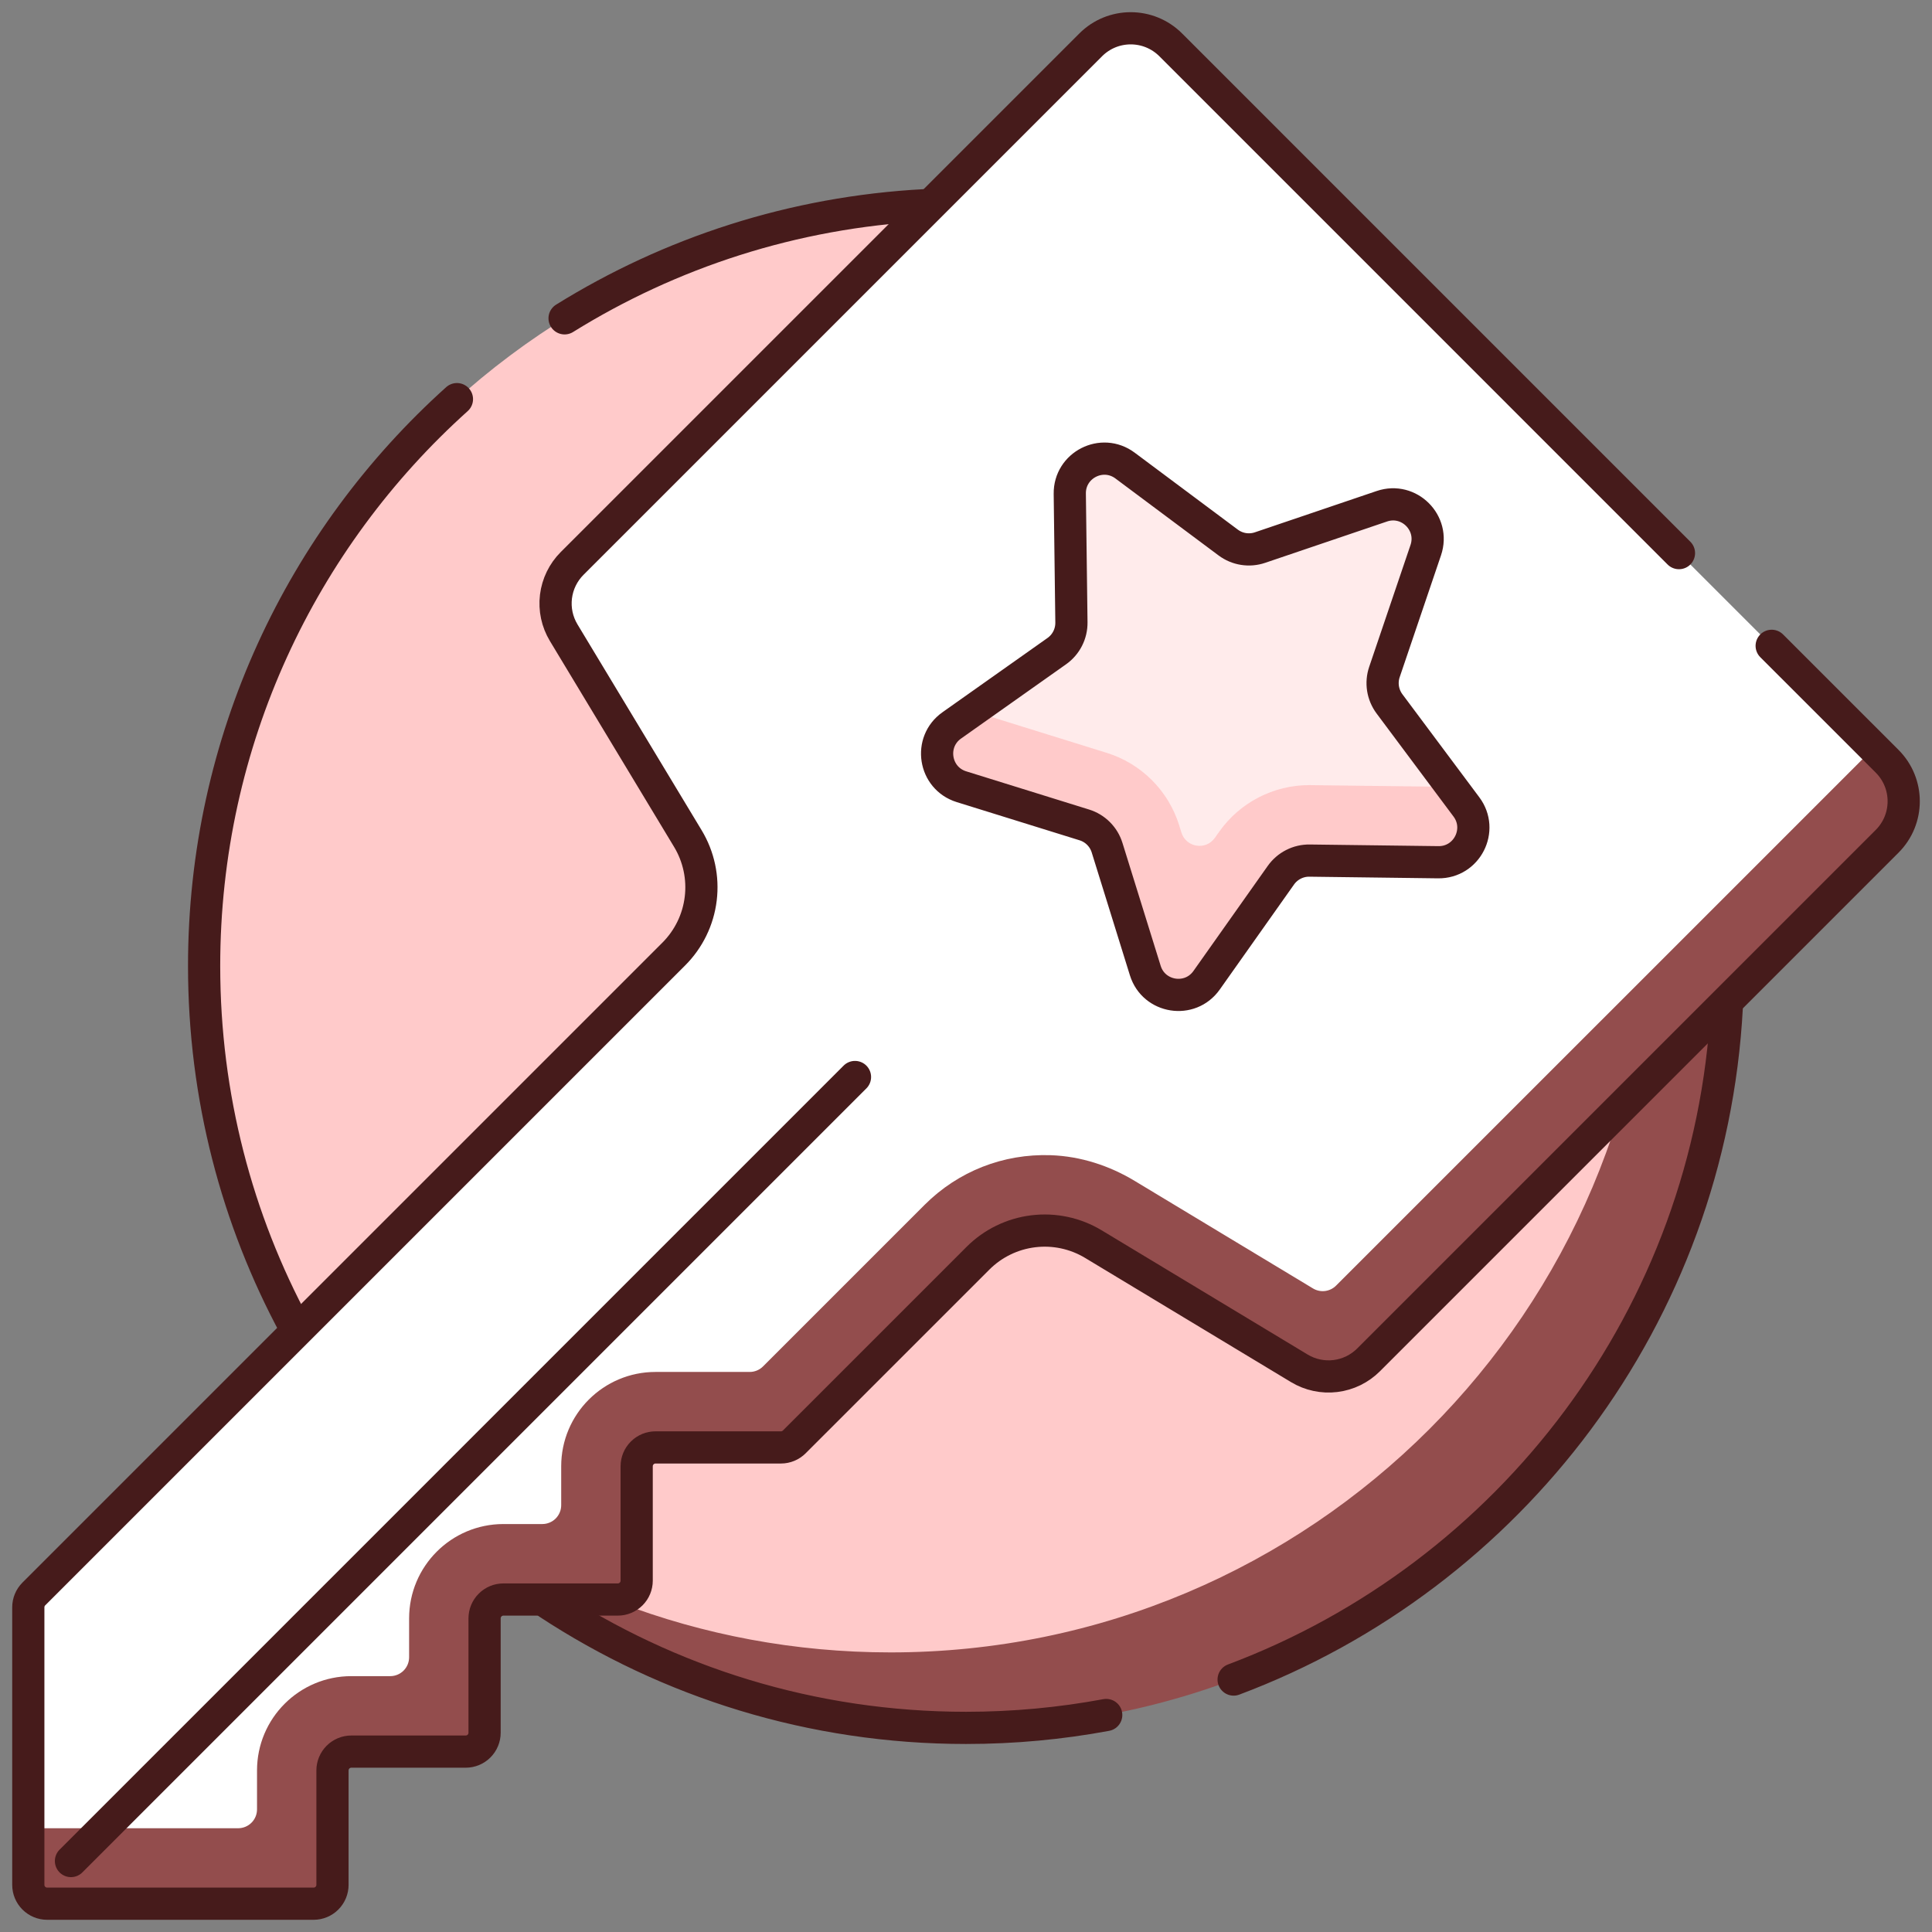 <svg width="120" height="120" viewBox="0 0 120 120" fill="none" xmlns="http://www.w3.org/2000/svg">
<rect x="0" y="0" width="120" height="120" fill="#808080" stroke="none"/>
<g clip-path="url(#clip0_89_590)">
<path d="M104.438 55.312C104.438 43.438 98.26 32.585 91.036 24.276C82.728 17.052 71.875 12.678 60 12.678C33.865 12.678 12.678 33.865 12.678 60C12.678 71.874 17.052 82.727 24.276 91.036C32.585 98.26 43.438 105.076 55.312 105.076C81.448 105.076 104.438 81.448 104.438 55.312Z" fill="#FFCACA"/>
<path d="M91.036 24.276C98.26 32.585 102.634 43.438 102.634 55.312C102.634 81.448 81.448 102.634 55.312 102.634C43.438 102.634 32.585 98.26 24.276 91.036C32.952 101.014 45.739 107.322 60 107.322C86.135 107.322 107.322 86.135 107.322 60C107.322 45.739 101.014 32.952 91.036 24.276Z" fill="#934D4D"/>
<path d="M116.384 46.455L72.717 2.787C71.344 1.414 69.118 1.414 67.745 2.787L35.536 34.996C34.981 35.551 34.627 36.277 34.532 37.056C34.437 37.836 34.606 38.625 35.012 39.298L42.725 52.087C43.401 53.208 43.682 54.523 43.523 55.822C43.365 57.121 42.776 58.33 41.85 59.256L2.101 99.005C1.881 99.225 1.758 99.523 1.758 99.834V113.555L16.274 116.409L19.782 107.322L27.481 106.151L28.756 97.747L35.664 96.82L38.444 87.953L48.271 87.093L62.201 74.85L83.841 82.348L116.384 46.455Z" fill="white"/>
<path d="M116.384 46.455L82.986 79.852C82.801 80.037 82.559 80.155 82.299 80.187C82.04 80.219 81.777 80.162 81.552 80.027L70.474 73.346C68.897 72.395 67.111 71.817 65.27 71.752C62.31 71.649 59.511 72.754 57.429 74.835L47.393 84.871C47.285 84.98 47.155 85.066 47.013 85.125C46.871 85.184 46.719 85.214 46.565 85.214H40.716C37.48 85.214 34.857 87.837 34.857 91.073V93.489C34.857 93.8 34.734 94.098 34.514 94.318C34.294 94.537 33.996 94.661 33.685 94.661H31.27C28.034 94.661 25.411 97.284 25.411 100.52V102.936C25.411 103.247 25.287 103.545 25.067 103.765C24.848 103.984 24.55 104.108 24.239 104.108H21.823C18.587 104.108 15.964 106.731 15.964 109.967V112.383C15.964 112.694 15.841 112.992 15.621 113.211C15.401 113.431 15.103 113.555 14.792 113.555H1.758V117.071C1.758 117.381 1.881 117.679 2.101 117.899C2.321 118.119 2.619 118.242 2.929 118.242H19.48C19.791 118.242 20.089 118.119 20.308 117.899C20.528 117.679 20.651 117.381 20.651 117.071V109.967C20.651 109.656 20.775 109.358 20.995 109.138C21.214 108.919 21.512 108.795 21.823 108.795H28.927C29.238 108.795 29.536 108.672 29.755 108.452C29.975 108.232 30.098 107.934 30.098 107.624V100.52C30.098 100.209 30.222 99.911 30.442 99.692C30.661 99.472 30.959 99.349 31.27 99.349H38.374C38.685 99.349 38.983 99.225 39.202 99.005C39.422 98.786 39.545 98.488 39.545 98.177V91.073C39.545 90.762 39.669 90.464 39.889 90.245C40.108 90.025 40.406 89.901 40.717 89.901H48.507C48.818 89.901 49.116 89.778 49.335 89.558L60.744 78.149C61.67 77.224 62.879 76.635 64.178 76.476C65.478 76.318 66.793 76.599 67.914 77.275L80.703 84.988C81.375 85.394 82.164 85.562 82.944 85.467C83.723 85.372 84.449 85.019 85.004 84.463L117.213 52.255C118.586 50.882 118.586 48.656 117.213 47.283L116.384 46.455Z" fill="#934D4D"/>
<path d="M90.155 48.876L86.302 43.714C86.094 43.435 85.957 43.109 85.902 42.765C85.848 42.421 85.878 42.069 85.99 41.739L88.557 34.169C89.129 32.482 87.518 30.872 85.831 31.444L78.261 34.011C77.932 34.123 77.579 34.153 77.235 34.098C76.891 34.044 76.565 33.906 76.286 33.698L69.88 28.917C68.452 27.852 66.423 28.886 66.446 30.667L66.548 38.66C66.552 39.008 66.472 39.352 66.314 39.663C66.156 39.974 65.924 40.241 65.64 40.442L60.38 44.161L73.915 54.352L90.155 48.876Z" fill="#FFEBEB"/>
<path d="M90.154 48.876L81.313 48.765C80.219 48.765 79.142 49.028 78.171 49.531C77.2 50.033 76.363 50.761 75.731 51.654L75.456 52.042C74.896 52.835 73.669 52.641 73.381 51.713L73.24 51.259C72.91 50.201 72.329 49.238 71.545 48.454C70.761 47.67 69.799 47.089 68.74 46.76L60.38 44.161L59.113 45.057C57.659 46.085 58.015 48.335 59.716 48.864L67.349 51.236C67.682 51.34 67.984 51.523 68.231 51.769C68.477 52.015 68.66 52.318 68.763 52.651L71.136 60.284C71.665 61.984 73.915 62.341 74.943 60.887L79.558 54.361C79.759 54.076 80.027 53.845 80.337 53.687C80.648 53.528 80.992 53.448 81.34 53.453L89.333 53.555C91.114 53.578 92.148 51.548 91.083 50.121L90.154 48.876Z" fill="#FFCACA"/>
<path d="M53.105 66.895L4.408 115.592M104.284 34.355L72.717 2.787C71.344 1.414 69.118 1.414 67.745 2.787L35.536 34.996C34.981 35.551 34.627 36.277 34.532 37.056C34.437 37.836 34.606 38.625 35.012 39.298L42.725 52.087C43.401 53.208 43.682 54.523 43.523 55.822C43.365 57.121 42.776 58.33 41.85 59.256L2.101 99.005C1.881 99.225 1.758 99.523 1.758 99.834V117.071C1.758 117.381 1.881 117.679 2.101 117.899C2.321 118.119 2.619 118.242 2.929 118.242H19.48C19.791 118.242 20.089 118.119 20.308 117.899C20.528 117.679 20.651 117.381 20.651 117.071V109.967C20.651 109.656 20.775 109.358 20.995 109.138C21.214 108.919 21.512 108.795 21.823 108.795H28.927C29.238 108.795 29.536 108.672 29.755 108.452C29.975 108.232 30.098 107.934 30.098 107.624V100.52C30.098 100.209 30.222 99.911 30.442 99.692C30.661 99.472 30.959 99.349 31.27 99.349H38.374C38.685 99.349 38.983 99.225 39.202 99.005C39.422 98.786 39.545 98.488 39.545 98.177V91.073C39.545 90.762 39.669 90.464 39.889 90.245C40.108 90.025 40.406 89.902 40.717 89.902H48.507C48.818 89.901 49.116 89.778 49.335 89.558L60.744 78.15C61.67 77.224 62.879 76.635 64.178 76.477C65.478 76.318 66.793 76.599 67.913 77.275L80.702 84.988C81.375 85.394 82.164 85.563 82.944 85.468C83.723 85.373 84.448 85.019 85.004 84.464L117.213 52.255C118.586 50.882 118.586 48.656 117.213 47.283L110.042 40.113" stroke="#461B1B" stroke-width="2" stroke-miterlimit="10" stroke-linecap="round" stroke-linejoin="round"/>
<path d="M76.623 104.32C93.803 97.873 106.238 81.723 107.254 62.544M34.057 99.583C41.507 104.476 50.421 107.322 60 107.322C62.975 107.322 65.886 107.047 68.709 106.522M28.381 24.791C18.741 33.454 12.678 46.019 12.678 60C12.678 68.122 14.725 75.766 18.33 82.445M57.455 12.746C49.267 13.179 41.631 15.695 35.067 19.772M68.763 52.651L71.136 60.284C71.665 61.984 73.915 62.341 74.943 60.887L79.558 54.361C79.76 54.076 80.027 53.845 80.337 53.687C80.648 53.528 80.992 53.448 81.341 53.453L89.333 53.555C91.114 53.578 92.148 51.548 91.083 50.121L86.302 43.715C86.094 43.435 85.957 43.109 85.902 42.765C85.848 42.421 85.878 42.069 85.99 41.739L88.557 34.169C89.129 32.482 87.518 30.872 85.831 31.444L78.261 34.011C77.931 34.123 77.579 34.153 77.235 34.098C76.891 34.044 76.565 33.906 76.286 33.698L69.88 28.918C68.452 27.852 66.423 28.886 66.446 30.667L66.548 38.66C66.552 39.008 66.472 39.353 66.314 39.663C66.156 39.974 65.924 40.241 65.64 40.442L59.114 45.057C57.66 46.086 58.016 48.335 59.717 48.864L67.35 51.237C67.683 51.34 67.985 51.523 68.231 51.769C68.478 52.016 68.66 52.318 68.763 52.651Z" stroke="#461B1B" stroke-width="2" stroke-miterlimit="10" stroke-linecap="round" stroke-linejoin="round"/>
</g>
<defs>
<clipPath id="clip0_89_590">
<rect width="120" height="120" fill="white"/>
</clipPath>
</defs>
</svg>
